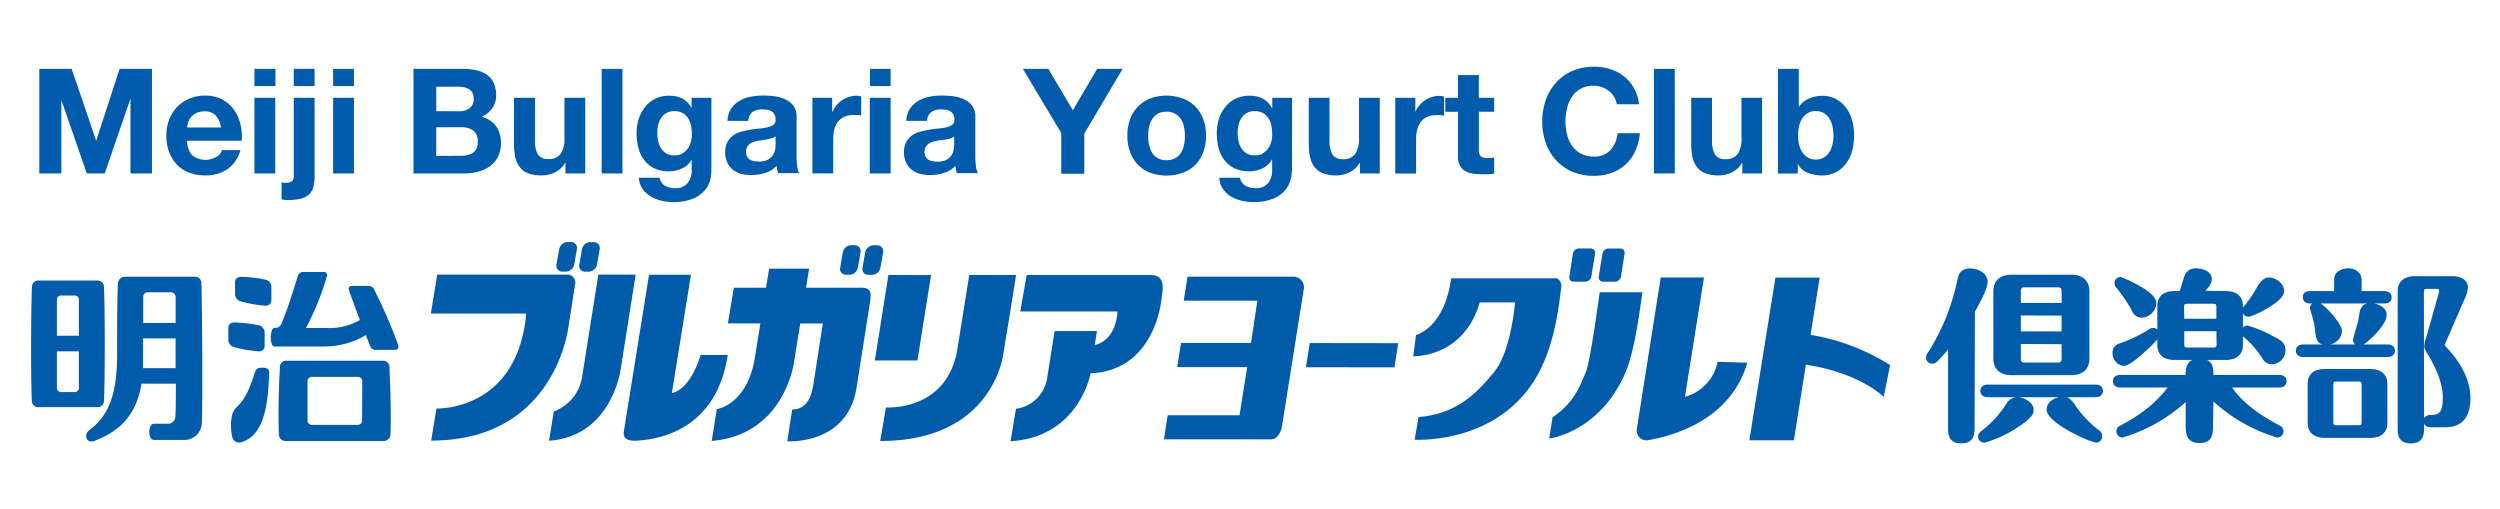 <svg id="レイヤー_1" data-name="レイヤー 1" xmlns="http://www.w3.org/2000/svg" viewBox="0 0 393 80"><defs><style>.cls-1,.cls-2{fill:#005bab;}.cls-2{stroke:#005bab;stroke-width:0.37px;}.cls-3{fill:#005bac;}</style></defs><path class="cls-1" d="M41.29,57.8c-.88,0-1,.23-1.22.73-.92,2.93-1.65,4.31-2.86,5.47a2.78,2.78,0,0,0-.68,1.06,7.77,7.77,0,0,0,0,3.69,1.11,1.11,0,0,0,1.42.76c3-.91,4.19-4.4,4.36-10.91C42.36,58.13,42.08,57.8,41.29,57.8Z"/><path class="cls-1" d="M43.17,51.54c-.78,0-.83,2.93,0,2.93h7.68a12.89,12.89,0,0,0,6.66-1.79l.69,1.75A.89.89,0,0,0,59,55h3.11c.43,0,.61-.37.48-.76a77.52,77.52,0,0,0-3.77-8.71.87.87,0,0,0-.87-.58H55.36a.47.47,0,0,0-.51.64c.41,1.19,1.06,3,1.73,4.72a9.74,9.74,0,0,1-5.39,1.25h-3.1a40.56,40.56,0,0,0,3.31-8.21.47.47,0,0,0-.51-.59H47.65a.84.84,0,0,0-.8.54c-.71,2.21-1.52,5-2.57,7.5A1.05,1.05,0,0,1,43.17,51.54Z"/><path class="cls-1" d="M60.12,56.71h-15A1,1,0,0,0,44,57.82c-.2,3.59-.28,7.53-.16,10.41a1.07,1.07,0,0,0,1.1,1.1H60.28a1.09,1.09,0,0,0,1.11-1.1c.1-2.87,0-6.82-.17-10.41A1,1,0,0,0,60.12,56.71Zm-3.2,9.42a.66.66,0,0,1-.65.66H49a.67.67,0,0,1-.66-.66V59.9a.67.67,0,0,1,.66-.66h7.3a.66.66,0,0,1,.65.66Z"/><path class="cls-1" d="M42.66,45.12a1.17,1.17,0,0,0-1-1.17,21.16,21.16,0,0,0-3.71-.43c-.75,0-1,.39-1,.92v1.69a1.21,1.21,0,0,0,1,1.27,19.72,19.72,0,0,0,3.71.65.86.86,0,0,0,1-.93Z"/><path class="cls-1" d="M40.6,55.23a.87.87,0,0,0,1-.93v-2a1.17,1.17,0,0,0-1-1.18,23.12,23.12,0,0,0-3.71-.43c-.73,0-1,.39-1,.92v1.7a1.24,1.24,0,0,0,1,1.28A19.72,19.72,0,0,0,40.6,55.23Z"/><path class="cls-1" d="M16.35,63c.16-4.53.16-13.29,0-17.9a1,1,0,0,0-1-1H6.07a1,1,0,0,0-1.05,1C4.86,49.5,4.83,58.53,5,63A1,1,0,0,0,6,64h9.3A1,1,0,0,0,16.35,63ZM9.57,46.46h2.22a.61.61,0,0,1,.61.61v5.71H8.94V47.07A.62.62,0,0,1,9.57,46.46Zm2.22,15.17H9.57A.63.63,0,0,1,8.94,61V55.23H12.4V61A.62.62,0,0,1,11.79,61.63Z"/><path class="cls-1" d="M31.66,44.58a1,1,0,0,0-1.07-1.08H19.71a1.11,1.11,0,0,0-1.17,1.06c-.14,2.85-.13,8.67-.13,11.17,0,6.75-1.56,9.75-4.4,11.93-.92.7-.39,2.11.82,1.65,4.18-1.59,6.63-4.2,7.41-9h5.4c0,2.37,0,4.32-.08,5.15a1.13,1.13,0,0,1-1.18,1.15H24.22c-1,0-1,2.55,0,2.55h4.63a2.75,2.75,0,0,0,2.88-2.65C31.88,62.71,31.78,48.49,31.66,44.58ZM23.2,45.94h3.67a.75.75,0,0,1,.74.75c0,1.1,0,2.5,0,4.08H22.51V46.69A.73.73,0,0,1,23.2,45.94Zm-.71,11.94c0-.43,0-.86,0-1.3V53.2H27.6c0,1.55,0,3.16,0,4.68Z"/><path class="cls-1" d="M90.41,44.65A1.25,1.25,0,0,0,89,43.17l-20.27,0-1,6.12,15,0C81.31,64.74,68.62,64.21,68.62,64.21l-.84,5.05c19.74,0,21.61-18.09,21.61-18.09Z"/><path class="cls-1" d="M92,42.71h.53a1.41,1.41,0,0,0,1.32-1.13l.42-2.4a.93.93,0,0,0-.93-1.12h-.54a1.39,1.39,0,0,0-1.31,1.12l-.42,2.4A.92.92,0,0,0,92,42.71Z"/><path class="cls-1" d="M88.41,42.7h.53a1.41,1.41,0,0,0,1.33-1.12l.42-2.4a.94.94,0,0,0-.94-1.13h-.52a1.39,1.39,0,0,0-1.32,1.13l-.43,2.39A.93.93,0,0,0,88.41,42.7Z"/><path class="cls-1" d="M94.06,43.16l-2.52,15.9a6.94,6.94,0,0,1-4.48,5.62l-.75,4.6c9.8-.66,11.24-11.1,11.24-11.1.27-1.65,2.37-15,2.37-15Z"/><path class="cls-1" d="M110.14,55.79s-1.43,5.31-4.52,6l3-18.6-6.59,0L98.06,67.89s-.38,1.51,1.88,1.39,12.57-.84,14.46-13.48Z"/><path class="cls-1" d="M138.4,42.07l.43-2.38a.93.93,0,0,0-.94-1.13h-.52A1.4,1.4,0,0,0,136,39.69l-.41,2.38a.91.91,0,0,0,.92,1.13h.53A1.37,1.37,0,0,0,138.4,42.07Z"/><path class="cls-1" d="M133,43.19h.54a1.39,1.39,0,0,0,1.32-1.13l.41-2.38a.92.92,0,0,0-.93-1.13h-.53a1.39,1.39,0,0,0-1.32,1.13l-.41,2.38A.91.91,0,0,0,133,43.19Z"/><path class="cls-1" d="M134.88,45.23c-.42,0-8.17,0-8.17,0l.48-3h-6.28l-.49,3h-5.06l-.94,5.61h5.11l-.85,5.31c-1.19,7.52-6,8.17-6,8.17l-.8,5c11.72-1,13-12.74,13-12.74l.92-5.73h3.55s-1.26,8.16-1.51,9.73c-.38,2.32-1.34,3.79-3.3,3.79l-.78,5s9.47.65,10.89-8.42l1.93-12.27C137,46,137.3,45.12,134.88,45.23Z"/><path class="cls-1" d="M152.37,43.22s-1.35,8.44-1.93,12.05c-1.83,9.47-11.17,8.78-11.17,8.78l-.9,5.28c17.87,0,19.36-13.74,19.36-13.74.5-2.89,2-12.36,2-12.36Z"/><polygon class="cls-1" points="146.36 43.24 139.66 43.23 137.53 56.66 144.22 56.67 146.36 43.24"/><path class="cls-1" d="M180.84,43.23l-19.45,0-1,5.73,15.29,0c-.38,4.9-3.58,5.26-3.58,5.26l.34-2.18h-6.65l-1.18,7.38a5.71,5.71,0,0,1-4.9,4.84l-.85,5.1c10.8-.64,12.58-10.68,12.58-10.68C181.69,58.25,182.58,47,182.58,47,182.86,45.28,183.2,43.23,180.84,43.23Z"/><polygon class="cls-1" points="205.29 57.73 219.21 57.75 219.8 53.95 205.89 53.93 205.29 57.73"/><path class="cls-1" d="M284.62,52.64l1.43-9H279.1L275,69.21h7l1.88-11.88c8.56,1.3,12.24,5.06,12.24,5.06l1-5A33.48,33.48,0,0,0,284.62,52.64Z"/><path class="cls-1" d="M247.34,44.28h1.92a1,1,0,0,0,.9-.82l.58-3.58a.67.67,0,0,0-.66-.82h-1.91a1,1,0,0,0-.91.82l-.55,3.58A.65.65,0,0,0,247.34,44.28Z"/><path class="cls-1" d="M252,44.28h1.9a1,1,0,0,0,.92-.81l.56-3.59a.66.66,0,0,0-.65-.81H252.8a1,1,0,0,0-.9.81l-.57,3.58A.66.66,0,0,0,252,44.28Z"/><path class="cls-1" d="M245.43,44.75v0c0-.29-.34-1-.84-1H228.12l-.2,1.26c-.43,2.14-1.73,6.38-5.33,7.67L222.17,56s7.88.31,10.45-8.46h5.56c-.23,2.26-1,8.1-3.3,10.94C232,62,228.83,65.1,223,65.56l-.62,3.56s11.19.73,17.76-7.8c2.84-3.69,4.47-8.56,5.3-16.34C245.41,44.89,245.43,44.79,245.43,44.75Z"/><path class="cls-1" d="M203.26,43.49H186.68l-.6,3.78h11.58l-1,6.64h-11l-.6,3.8h11l-1.21,7.57-11.29,0-.59,3.78h16.92c.71,0,1.45-.92,1.63-2l3.42-21.52A1.67,1.67,0,0,0,203.26,43.49Z"/><path class="cls-1" d="M251.47,45.94S250,57.2,249.2,58.74c-.61,1.12-1.27,4.25-5.14,6.86l-.52,3.33s7.92-.91,12-10.41c1.52-3.57,2.32-10.44,2.65-12.58Z"/><path class="cls-1" d="M264.87,62.38l3-18.76h-6.8l-2.8,17.73h0l-.31,2-.66,4.14a1.55,1.55,0,0,0,1.64,1.73h0c4-.67,13.11-3.14,15.73-12.2L270,56.87A7.13,7.13,0,0,1,264.87,62.38Z"/><path class="cls-2" d="M310.22,67c0,1.15,0,2.51-1.9,2.51s-1.9-1.3-1.9-2.51V54.41a25.3,25.3,0,0,1-2.05,2.31.84.84,0,0,1-.63.26.77.77,0,0,1-.78-.75c0-.2,0-.35.37-.86A34.21,34.21,0,0,0,307.89,44c.2-1,.6-1.61,1.84-1.61,1.47,0,2.54.92,2.54,1.9s-1,2.88-2,4.67Zm.92,1.64c0-.31.18-.54.64-.89a16.73,16.73,0,0,0,3.8-4.21,1.79,1.79,0,0,1,1.5-.92c1,0,2.42.72,2.42,1.81,0,.67-.4,1.24-2.3,2.51A19.17,19.17,0,0,1,312,69.4.78.78,0,0,1,311.14,68.62Zm18.25-8c.34,0,1,.11,1,.81s-.66.8-1,.8H312.5c-.35,0-1-.11-1-.8s.66-.81,1-.81Zm-1.12-4.33c0,1.79-1.13,2.48-2.71,2.48h-9.31c-1.65,0-2.71-.75-2.71-2.48V45.85c0-1.78,1.12-2.48,2.71-2.48h9.31c1.64,0,2.71.75,2.71,2.48Zm-4-8.5v-2c0-.54-.18-.83-.84-.83h-5.1c-.69,0-.84.29-.84.83v2Zm-6.78,1.59v2.88h6.78V49.43Zm0,4.49v2.45c0,.55.15.84.84.84h5.1c.66,0,.84-.29.84-.84V53.92Zm12,15.48c-.8,0-7.58-3-7.58-5,0-1.24,1.53-1.84,2.4-1.84.72,0,1.12.34,1.81,1.35a17.29,17.29,0,0,0,3.72,3.92.87.87,0,0,1,.43.75A.77.77,0,0,1,329.53,69.4Z"/><path class="cls-2" d="M333.23,54.18a23.15,23.15,0,0,0,4.47-2.1c.46-.29.52-.35.78-.35a.82.82,0,0,1,.81.84c0,.4-.41.83-1.19,1.61-1,1-3.4,3.17-4.23,3.17a1.83,1.83,0,0,1-1.59-1.84A1.24,1.24,0,0,1,333.23,54.18Zm14.47,12.6c0,1.3,0,2.68-1.93,2.68s-2-1.36-2-2.68v-4a25.37,25.37,0,0,1-10.14,5.82.79.79,0,0,1-.75-.8c0-.49.32-.64.6-.78,5.25-2.71,7.32-5.85,7.61-6.28h-7.75c-.38,0-1-.12-1-.81s.63-.81,1-.81h10.43c0-1.12,0-2.56,2-2.56s2,1.32,2,2.56h10.49c.35,0,1,.12,1,.81s-.66.81-1,.81h-7.72c1.87,2.82,4.75,4.75,7.78,6.34a.78.78,0,0,1,.46.72.79.79,0,0,1-.78.8,25.73,25.73,0,0,1-10.23-5.91ZM333.35,43.72A23,23,0,0,1,337,45.56c1.18.81,1.79,1.39,1.79,2.2a2.26,2.26,0,0,1-2.11,2,1.49,1.49,0,0,1-1.38-1,22.66,22.66,0,0,0-2.48-3.66.84.84,0,0,1-.23-.6A.78.78,0,0,1,333.35,43.72Zm16.51,2.22c1.47,0,2.54.6,2.54,2.19v6.08c0,1.7-1.27,2.19-2.54,2.19h-8c-1.47,0-2.54-.6-2.54-2.19V48.13c0-1.73,1.24-2.19,2.54-2.19h.92c.15-.4.69-2.22.81-2.57a1.66,1.66,0,0,1,1.58-1c1.16,0,2.34.49,2.34,1.52,0,.44-.23,1-1.27,2Zm-6.68,4.35h5.42v-2c0-.52-.15-.73-.73-.73h-4c-.58,0-.72.21-.72.73Zm5.42,1.59h-5.42v2.19c0,.55.14.75.72.75h4c.58,0,.73-.2.73-.75Zm7.17,4.29a14.76,14.76,0,0,0-2.91-3.31.93.93,0,0,1-.37-.69.8.8,0,0,1,.8-.81A18.87,18.87,0,0,1,357.21,53c1.47.75,1.88,1.07,1.88,2.08a2,2,0,0,1-2,2A1.51,1.51,0,0,1,355.77,56.17Zm-2.3-6.57a.79.79,0,0,1-.81-.81c0-.29.11-.4.49-.83a19.49,19.49,0,0,0,1.9-2.88c.52-.84,1-1.27,1.64-1.27,1,0,2.34.95,2.17,2.13C358.65,47.41,354.07,49.6,353.47,49.6Z"/><path class="cls-2" d="M375.3,54.33c.34,0,1,.11,1,.8s-.67.81-1,.81H362.09c-.34,0-1-.11-1-.81s.66-.8,1-.8Zm-8.19-8.39V44.38c0-.66,0-1.06.4-1.44a2.43,2.43,0,0,1,1.59-.57,2,2,0,0,1,1.81.92,2.29,2.29,0,0,1,.15,1.09v1.56h3.72c.31,0,1,.09,1,.81s-.64.77-1,.77H363.19c-.32,0-1-.08-1-.8s.63-.78,1-.78Zm8,20.52c0,1.7-1.23,2.19-2.53,2.19h-7.09c-1.47,0-2.54-.63-2.54-2.19V60.38c0-1.7,1.18-2.19,2.54-2.19h7.09c1.47,0,2.53.63,2.53,2.19ZM365.7,54c-1.36,0-1.41-.55-1.67-2.71,0-.29-.26-1.24-.47-2a4.88,4.88,0,0,1-.25-.86.83.83,0,0,1,.83-.78c.92,0,3.84,3.34,3.84,4.38A2.13,2.13,0,0,1,365.7,54Zm5.73,6.54c0-.57-.14-.75-.75-.75h-3.31c-.64,0-.75.18-.75.75v5.74c0,.57.11.75.75.75h3.31c.64,0,.75-.18.75-.75ZM375,49.48c0,1.71-3.46,4.73-4,4.73a.85.85,0,0,1-.92-.78c0-.2.49-1.75.81-2.94.06-.26.2-1.41.29-1.64.26-.81.78-1,1.64-1C373.28,47.84,375,48.27,375,49.48Zm5.88,17.62c0,1,0,2.42-1.9,2.42s-1.88-1.36-1.88-2.42V45.8c0-1.7,1.24-2.2,2.54-2.2h5.82c1.3,0,2.31.5,2.31,1.62a5.06,5.06,0,0,1-.58,1.87l-2.88,6.63a2.37,2.37,0,0,0-.2.55c0,.09.34.43.4.52,3.23,3.43,3.66,6.37,3.66,7.75,0,4.44-2.88,4.44-4,4.44h-2c-.35,0-1-.09-1-.81s.75-.77,1.12-.77c1.18,0,1.9-.47,1.9-2.77,0-.87,0-3.06-2.36-7-.46-.75-.55-.9-.55-1.24a5.53,5.53,0,0,1,.32-1.36l1.9-6.71a2,2,0,0,0,.12-.58c0-.52-.46-.52-.69-.52h-1.33c-.63,0-.75.17-.75.78Z"/><path class="cls-3" d="M11.27,10.83l3.85,11.31h0L18.8,10.83h5.09V27.27H20.51V15.62h-.05l-4,11.65H13.65l-4-11.53h0V27.27H6.18V10.83Z"/><path class="cls-3" d="M30.22,24.42a3.39,3.39,0,0,0,3.83.22,2.08,2.08,0,0,0,.87-1.05H37.8a5.44,5.44,0,0,1-2.12,3.06,6.17,6.17,0,0,1-3.45.92,6.84,6.84,0,0,1-2.54-.45,5.29,5.29,0,0,1-1.91-1.27,6,6,0,0,1-1.21-2,7.4,7.4,0,0,1-.42-2.54,6.7,6.7,0,0,1,.44-2.48,5.77,5.77,0,0,1,1.24-2,5.88,5.88,0,0,1,1.92-1.32,6.23,6.23,0,0,1,2.48-.48,5.65,5.65,0,0,1,2.64.58,5.3,5.3,0,0,1,1.86,1.58,6.61,6.61,0,0,1,1.05,2.26A8.57,8.57,0,0,1,38,22.12H29.42A3.3,3.3,0,0,0,30.22,24.42Zm3.7-6.26a2.31,2.31,0,0,0-1.79-.65,2.81,2.81,0,0,0-1.3.27,2.48,2.48,0,0,0-.83.65,2.44,2.44,0,0,0-.43.83,3.13,3.13,0,0,0-.15.78h5.32A3.77,3.77,0,0,0,33.92,18.16Z"/><path class="cls-3" d="M40,13.53v-2.7H43.3v2.7Zm3.27,1.84v11.9H40V15.37Z"/><path class="cls-3" d="M44.91,28.75a1.92,1.92,0,0,0,.89-.2.88.88,0,0,0,.38-.86V15.37h3.27V27.85a5.75,5.75,0,0,1-.2,1.59,2.44,2.44,0,0,1-.66,1.11,2.89,2.89,0,0,1-1.28.67,7.83,7.83,0,0,1-2.05.22,5.52,5.52,0,0,1-1-.09v-2.7A1.86,1.86,0,0,0,44.91,28.75Zm1.27-15.22v-2.7h3.27v2.7Z"/><path class="cls-3" d="M52.37,13.53v-2.7h3.27v2.7Zm3.27,1.84v11.9H52.37V15.37Z"/><path class="cls-3" d="M72.71,10.83a10.15,10.15,0,0,1,2.14.21,4.74,4.74,0,0,1,1.65.68A3.13,3.13,0,0,1,77.58,13,4.5,4.5,0,0,1,78,14.91,3.56,3.56,0,0,1,77.39,17a4,4,0,0,1-1.67,1.36A3.92,3.92,0,0,1,78,19.87a4.56,4.56,0,0,1,.75,2.64,4.43,4.43,0,0,1-.49,2.15A4,4,0,0,1,77,26.14a5.67,5.67,0,0,1-1.86.86,8.62,8.62,0,0,1-2.15.27H65V10.83Zm-.46,6.66A2.62,2.62,0,0,0,73.83,17a1.74,1.74,0,0,0,.63-1.5,1.87,1.87,0,0,0-.21-.94A1.54,1.54,0,0,0,73.7,14a2.45,2.45,0,0,0-.8-.29,5.64,5.64,0,0,0-.93-.08H68.58v3.85Zm.2,7a4.84,4.84,0,0,0,1-.1,2.57,2.57,0,0,0,.85-.34,1.77,1.77,0,0,0,.58-.66,2.22,2.22,0,0,0,.22-1.06,2.12,2.12,0,0,0-.71-1.81A3.07,3.07,0,0,0,72.52,20H68.58v4.51Z"/><path class="cls-3" d="M88.89,27.27V25.62h-.07a3.6,3.6,0,0,1-1.61,1.49,4.69,4.69,0,0,1-2,.46A5.75,5.75,0,0,1,83,27.23a3.1,3.1,0,0,1-1.32-1A3.87,3.87,0,0,1,81,24.71a9.67,9.67,0,0,1-.2-2V15.37H84.1v6.72a4.22,4.22,0,0,0,.46,2.2A1.81,1.81,0,0,0,86.2,25a2.26,2.26,0,0,0,1.93-.8,4.4,4.4,0,0,0,.6-2.61V15.37H92v11.9Z"/><path class="cls-3" d="M97.85,10.83V27.27H94.58V10.83Z"/><path class="cls-3" d="M111.68,28.15a4,4,0,0,1-.84,1.71A5.08,5.08,0,0,1,109,31.21a8,8,0,0,1-3.27.55,7.35,7.35,0,0,1-1.78-.22,5.67,5.67,0,0,1-1.66-.67A4.14,4.14,0,0,1,101,29.68a3.46,3.46,0,0,1-.57-1.74h3.25a1.84,1.84,0,0,0,.9,1.28,3.18,3.18,0,0,0,1.54.36,2.37,2.37,0,0,0,2-.83,3.2,3.2,0,0,0,.61-2.1V25.09h0a3.28,3.28,0,0,1-1.51,1.39,4.87,4.87,0,0,1-2.06.45,5.24,5.24,0,0,1-2.3-.47,4.4,4.4,0,0,1-1.59-1.29,5.37,5.37,0,0,1-.91-1.91,9.16,9.16,0,0,1-.29-2.32,7.46,7.46,0,0,1,.33-2.22,6.06,6.06,0,0,1,1-1.89,4.66,4.66,0,0,1,3.8-1.78,4.63,4.63,0,0,1,2.06.43A3.65,3.65,0,0,1,108.72,17h0V15.37h3.11V26.51A8,8,0,0,1,111.68,28.15Zm-4.48-4a2.6,2.6,0,0,0,.87-.74,3.23,3.23,0,0,0,.52-1.05,4.16,4.16,0,0,0,.17-1.23,6.91,6.91,0,0,0-.13-1.39,3.45,3.45,0,0,0-.47-1.16,2.28,2.28,0,0,0-.85-.81,2.67,2.67,0,0,0-1.33-.3,2.35,2.35,0,0,0-1.19.28,2.38,2.38,0,0,0-.83.75,3.12,3.12,0,0,0-.48,1.08,5.28,5.28,0,0,0-.15,1.28,6,6,0,0,0,.13,1.27,3.38,3.38,0,0,0,.43,1.14,2.5,2.5,0,0,0,.82.83,2.28,2.28,0,0,0,1.27.32A2.67,2.67,0,0,0,107.2,24.19Z"/><path class="cls-3" d="M114.36,19a3.81,3.81,0,0,1,.57-1.91,4,4,0,0,1,1.29-1.22,5.59,5.59,0,0,1,1.77-.66,9.94,9.94,0,0,1,2-.19,14,14,0,0,1,1.82.12,5.49,5.49,0,0,1,1.68.5,3.37,3.37,0,0,1,1.25,1,2.89,2.89,0,0,1,.48,1.74v6.2a12.75,12.75,0,0,0,.09,1.54,2.61,2.61,0,0,0,.33,1.1h-3.32a5.12,5.12,0,0,1-.15-.56,3.81,3.81,0,0,1-.08-.59,4.21,4.21,0,0,1-1.84,1.13,7.27,7.27,0,0,1-2.17.32,6.24,6.24,0,0,1-1.59-.2,3.73,3.73,0,0,1-1.29-.65,3.13,3.13,0,0,1-.86-1.1A3.73,3.73,0,0,1,114,24a3.42,3.42,0,0,1,.36-1.67,2.85,2.85,0,0,1,.92-1.05,4,4,0,0,1,1.29-.59,14.57,14.57,0,0,1,1.46-.31c.49-.08,1-.14,1.45-.18a9.6,9.6,0,0,0,1.27-.21,2.27,2.27,0,0,0,.87-.4.87.87,0,0,0,.3-.77,1.76,1.76,0,0,0-.17-.84,1.36,1.36,0,0,0-.46-.49,2,2,0,0,0-.67-.23,5.27,5.27,0,0,0-.82-.06,2.47,2.47,0,0,0-1.52.42,1.83,1.83,0,0,0-.64,1.38Zm7.55,2.42a1.53,1.53,0,0,1-.52.29l-.66.17L120,22l-.79.12a6.31,6.31,0,0,0-.72.18,2.12,2.12,0,0,0-.62.31,1.49,1.49,0,0,0-.43.5,1.56,1.56,0,0,0-.16.76,1.53,1.53,0,0,0,.16.74,1.24,1.24,0,0,0,.44.47,2,2,0,0,0,.64.24,3.84,3.84,0,0,0,.76.07,2.93,2.93,0,0,0,1.5-.32,2.24,2.24,0,0,0,.78-.78,2.42,2.42,0,0,0,.31-.9,6.15,6.15,0,0,0,.06-.74Z"/><path class="cls-3" d="M130.82,15.37v2.21h.05a4.13,4.13,0,0,1,1.52-1.83,4.48,4.48,0,0,1,1.08-.52,4,4,0,0,1,1.2-.18,2.8,2.8,0,0,1,.71.11v3a5.53,5.53,0,0,0-.55-.08l-.62,0a3.46,3.46,0,0,0-1.52.3,2.51,2.51,0,0,0-1,.81,3.27,3.27,0,0,0-.55,1.21,7,7,0,0,0-.16,1.5v5.36h-3.27V15.37Z"/><path class="cls-3" d="M136.76,13.53v-2.7H140v2.7ZM140,15.37v11.9h-3.27V15.37Z"/><path class="cls-3" d="M142.47,19a3.81,3.81,0,0,1,.58-1.91,4,4,0,0,1,1.29-1.22,5.54,5.54,0,0,1,1.76-.66,10,10,0,0,1,2-.19,14.14,14.14,0,0,1,1.82.12,5.66,5.66,0,0,1,1.68.5,3.34,3.34,0,0,1,1.24,1,2.89,2.89,0,0,1,.48,1.74v6.2a12.72,12.72,0,0,0,.1,1.54,2.77,2.77,0,0,0,.32,1.1h-3.32a5.12,5.12,0,0,1-.15-.56c0-.19-.06-.39-.08-.59a4.15,4.15,0,0,1-1.84,1.13,7.2,7.2,0,0,1-2.16.32,6.18,6.18,0,0,1-1.59-.2,3.73,3.73,0,0,1-1.29-.65,2.91,2.91,0,0,1-.86-1.1A3.73,3.73,0,0,1,142.1,24a3.42,3.42,0,0,1,.36-1.67,3,3,0,0,1,.92-1.05,4.23,4.23,0,0,1,1.29-.59c.49-.13,1-.23,1.46-.31s1-.14,1.45-.18a9.6,9.6,0,0,0,1.27-.21,2.32,2.32,0,0,0,.88-.4.92.92,0,0,0,.3-.77,1.64,1.64,0,0,0-.18-.84,1.28,1.28,0,0,0-.46-.49,1.89,1.89,0,0,0-.67-.23,5.13,5.13,0,0,0-.81-.06,2.45,2.45,0,0,0-1.52.42,1.84,1.84,0,0,0-.65,1.38ZM150,21.45a1.63,1.63,0,0,1-.52.29c-.21.06-.43.12-.67.17l-.75.11q-.39,0-.78.12a6,6,0,0,0-.73.18,2.25,2.25,0,0,0-.62.31,1.36,1.36,0,0,0-.42.5,1.55,1.55,0,0,0-.17.76,1.53,1.53,0,0,0,.17.74,1.22,1.22,0,0,0,.43.47,2.09,2.09,0,0,0,.65.24,3.77,3.77,0,0,0,.76.07,2.92,2.92,0,0,0,1.49-.32,2.19,2.19,0,0,0,.79-.78,2.42,2.42,0,0,0,.31-.9,6.15,6.15,0,0,0,.06-.74Z"/><path class="cls-3" d="M160.8,10.83h4l3.85,6.5,3.82-6.5h4L170.45,21v6.31h-3.62v-6.4Z"/><path class="cls-3" d="M177.66,18.74a5.6,5.6,0,0,1,1.24-2,5.52,5.52,0,0,1,1.93-1.26,7.39,7.39,0,0,1,5.08,0,5.52,5.52,0,0,1,2,1.26,5.74,5.74,0,0,1,1.24,2,7.37,7.37,0,0,1,.44,2.59,7.27,7.27,0,0,1-.44,2.58,5.61,5.61,0,0,1-1.24,2,5.52,5.52,0,0,1-2,1.26,7.72,7.72,0,0,1-5.08,0,5.52,5.52,0,0,1-1.93-1.26,5.47,5.47,0,0,1-1.24-2,7.06,7.06,0,0,1-.44-2.58A7.15,7.15,0,0,1,177.66,18.74Zm3,4A3.74,3.74,0,0,0,181.1,24a2.59,2.59,0,0,0,.88.86,2.77,2.77,0,0,0,1.39.32,2.83,2.83,0,0,0,1.39-.32,2.56,2.56,0,0,0,.9-.86,3.74,3.74,0,0,0,.47-1.22,7.23,7.23,0,0,0,.14-1.4,7.3,7.3,0,0,0-.14-1.4,3.57,3.57,0,0,0-.47-1.22,2.68,2.68,0,0,0-.9-.87,2.72,2.72,0,0,0-1.39-.33,2.67,2.67,0,0,0-1.39.33,2.71,2.71,0,0,0-.88.87,3.57,3.57,0,0,0-.47,1.22,7.07,7.07,0,0,0,0,2.8Z"/><path class="cls-3" d="M202.9,28.15a4,4,0,0,1-.84,1.71,5,5,0,0,1-1.86,1.35,8,8,0,0,1-3.27.55,7.43,7.43,0,0,1-1.79-.22,5.61,5.61,0,0,1-1.65-.67,4.18,4.18,0,0,1-1.25-1.19,3.36,3.36,0,0,1-.56-1.74h3.25a1.86,1.86,0,0,0,.89,1.28,3.22,3.22,0,0,0,1.55.36,2.37,2.37,0,0,0,2-.83,3.25,3.25,0,0,0,.61-2.1V25.09h-.05a3.21,3.21,0,0,1-1.5,1.39,4.9,4.9,0,0,1-2.06.45,5.32,5.32,0,0,1-2.31-.47,4.57,4.57,0,0,1-1.59-1.29,5.73,5.73,0,0,1-.91-1.91,9.16,9.16,0,0,1-.28-2.32,7.46,7.46,0,0,1,.33-2.22,5.86,5.86,0,0,1,1-1.89,4.73,4.73,0,0,1,1.6-1.3,4.85,4.85,0,0,1,2.2-.48,4.63,4.63,0,0,1,2.06.43A3.57,3.57,0,0,1,199.94,17H200V15.37h3.11V26.51A8.1,8.1,0,0,1,202.9,28.15Zm-4.47-4a2.6,2.6,0,0,0,.87-.74,3.44,3.44,0,0,0,.52-1.05,4.51,4.51,0,0,0,.17-1.23,6.89,6.89,0,0,0-.14-1.39,3.24,3.24,0,0,0-.46-1.16,2.36,2.36,0,0,0-.85-.81,2.67,2.67,0,0,0-1.33-.3,2.33,2.33,0,0,0-1.19.28,2.38,2.38,0,0,0-.83.75,3.12,3.12,0,0,0-.48,1.08,5.28,5.28,0,0,0-.15,1.28,6.75,6.75,0,0,0,.12,1.27,3.39,3.39,0,0,0,.44,1.14,2.5,2.5,0,0,0,.82.83,2.28,2.28,0,0,0,1.27.32A2.67,2.67,0,0,0,198.43,24.19Z"/><path class="cls-3" d="M213.78,27.27V25.62h-.07a3.6,3.6,0,0,1-1.61,1.49,4.69,4.69,0,0,1-2,.46,5.75,5.75,0,0,1-2.16-.34,3.1,3.1,0,0,1-1.32-1,3.87,3.87,0,0,1-.68-1.54,9.67,9.67,0,0,1-.2-2V15.37H209v6.72a4.22,4.22,0,0,0,.46,2.2,1.81,1.81,0,0,0,1.64.73,2.26,2.26,0,0,0,1.93-.8,4.4,4.4,0,0,0,.6-2.61V15.37h3.27v11.9Z"/><path class="cls-3" d="M222.49,15.37v2.21h0a4.09,4.09,0,0,1,.62-1,4.29,4.29,0,0,1,.9-.81,4.37,4.37,0,0,1,1.09-.52,3.94,3.94,0,0,1,1.19-.18,2.87,2.87,0,0,1,.72.11v3c-.16,0-.34-.06-.56-.08l-.62,0a3.49,3.49,0,0,0-1.52.3,2.58,2.58,0,0,0-1,.81,3.42,3.42,0,0,0-.54,1.21,6.45,6.45,0,0,0-.16,1.5v5.36h-3.27V15.37Z"/><path class="cls-3" d="M234.88,15.37v2.19h-2.4v5.89a1.6,1.6,0,0,0,.28,1.11,1.61,1.61,0,0,0,1.1.27,4.52,4.52,0,0,0,.53,0l.49-.07v2.53a8,8,0,0,1-.93.1l-1,0a11.1,11.1,0,0,1-1.44-.1,3.35,3.35,0,0,1-1.19-.41,2.1,2.1,0,0,1-.82-.85,3,3,0,0,1-.3-1.45v-7h-2V15.37h2V11.8h3.27v3.57Z"/><path class="cls-3" d="M253.73,15.22a3.47,3.47,0,0,0-.8-.91,3.93,3.93,0,0,0-1.1-.61,3.61,3.61,0,0,0-1.27-.22,4.29,4.29,0,0,0-2.08.47,3.92,3.92,0,0,0-1.38,1.27,5.56,5.56,0,0,0-.77,1.81,9,9,0,0,0-.24,2.09,8.52,8.52,0,0,0,.24,2,5.48,5.48,0,0,0,.77,1.76,3.87,3.87,0,0,0,1.38,1.25,4.18,4.18,0,0,0,2.08.48,3.35,3.35,0,0,0,2.59-1,4.68,4.68,0,0,0,1.14-2.67h3.5a8.67,8.67,0,0,1-.72,2.79,6.68,6.68,0,0,1-1.52,2.12,6.59,6.59,0,0,1-2.21,1.33,8,8,0,0,1-2.78.46,8.55,8.55,0,0,1-3.4-.65,7.35,7.35,0,0,1-2.55-1.81A7.87,7.87,0,0,1,243,22.47a9.85,9.85,0,0,1-.56-3.35A10.22,10.22,0,0,1,243,15.7,8,8,0,0,1,244.61,13a7.3,7.3,0,0,1,2.55-1.84,8.8,8.8,0,0,1,6-.28A6.92,6.92,0,0,1,255.29,12a6.18,6.18,0,0,1,1.57,1.86,6.54,6.54,0,0,1,.79,2.53h-3.5A2.8,2.8,0,0,0,253.73,15.22Z"/><path class="cls-3" d="M263.27,10.83V27.27H260V10.83Z"/><path class="cls-3" d="M273.9,27.27V25.62h-.07a3.6,3.6,0,0,1-1.61,1.49,4.69,4.69,0,0,1-2,.46,5.75,5.75,0,0,1-2.16-.34,3.1,3.1,0,0,1-1.32-1,3.87,3.87,0,0,1-.68-1.54,9.67,9.67,0,0,1-.2-2V15.37h3.27v6.72a4.22,4.22,0,0,0,.46,2.2,1.81,1.81,0,0,0,1.64.73,2.26,2.26,0,0,0,1.93-.8,4.4,4.4,0,0,0,.6-2.61V15.37H277v11.9Z"/><path class="cls-3" d="M282.77,10.83v6h0a3.54,3.54,0,0,1,1.63-1.35,5.54,5.54,0,0,1,2.13-.42,4.59,4.59,0,0,1,1.77.36,4.75,4.75,0,0,1,1.58,1.13,5.77,5.77,0,0,1,1.14,1.95,8.2,8.2,0,0,1,.43,2.82,8.2,8.2,0,0,1-.43,2.82,5.77,5.77,0,0,1-1.14,1.95,4.58,4.58,0,0,1-1.58,1.12,4.43,4.43,0,0,1-1.77.37,6.4,6.4,0,0,1-2.35-.41,3,3,0,0,1-1.57-1.41h0v1.52H279.5V10.83Zm5.29,9a3.69,3.69,0,0,0-.5-1.22,2.68,2.68,0,0,0-.87-.84,2.34,2.34,0,0,0-1.25-.31,2.42,2.42,0,0,0-1.25.31,2.68,2.68,0,0,0-.87.84,3.93,3.93,0,0,0-.51,1.22,6.85,6.85,0,0,0-.16,1.45,6.74,6.74,0,0,0,.16,1.43,3.83,3.83,0,0,0,.51,1.22,2.68,2.68,0,0,0,.87.84,2.42,2.42,0,0,0,1.25.31,2.34,2.34,0,0,0,1.25-.31,2.68,2.68,0,0,0,.87-.84,3.6,3.6,0,0,0,.5-1.22,6.15,6.15,0,0,0,.16-1.43A6.26,6.26,0,0,0,288.06,19.88Z"/></svg>